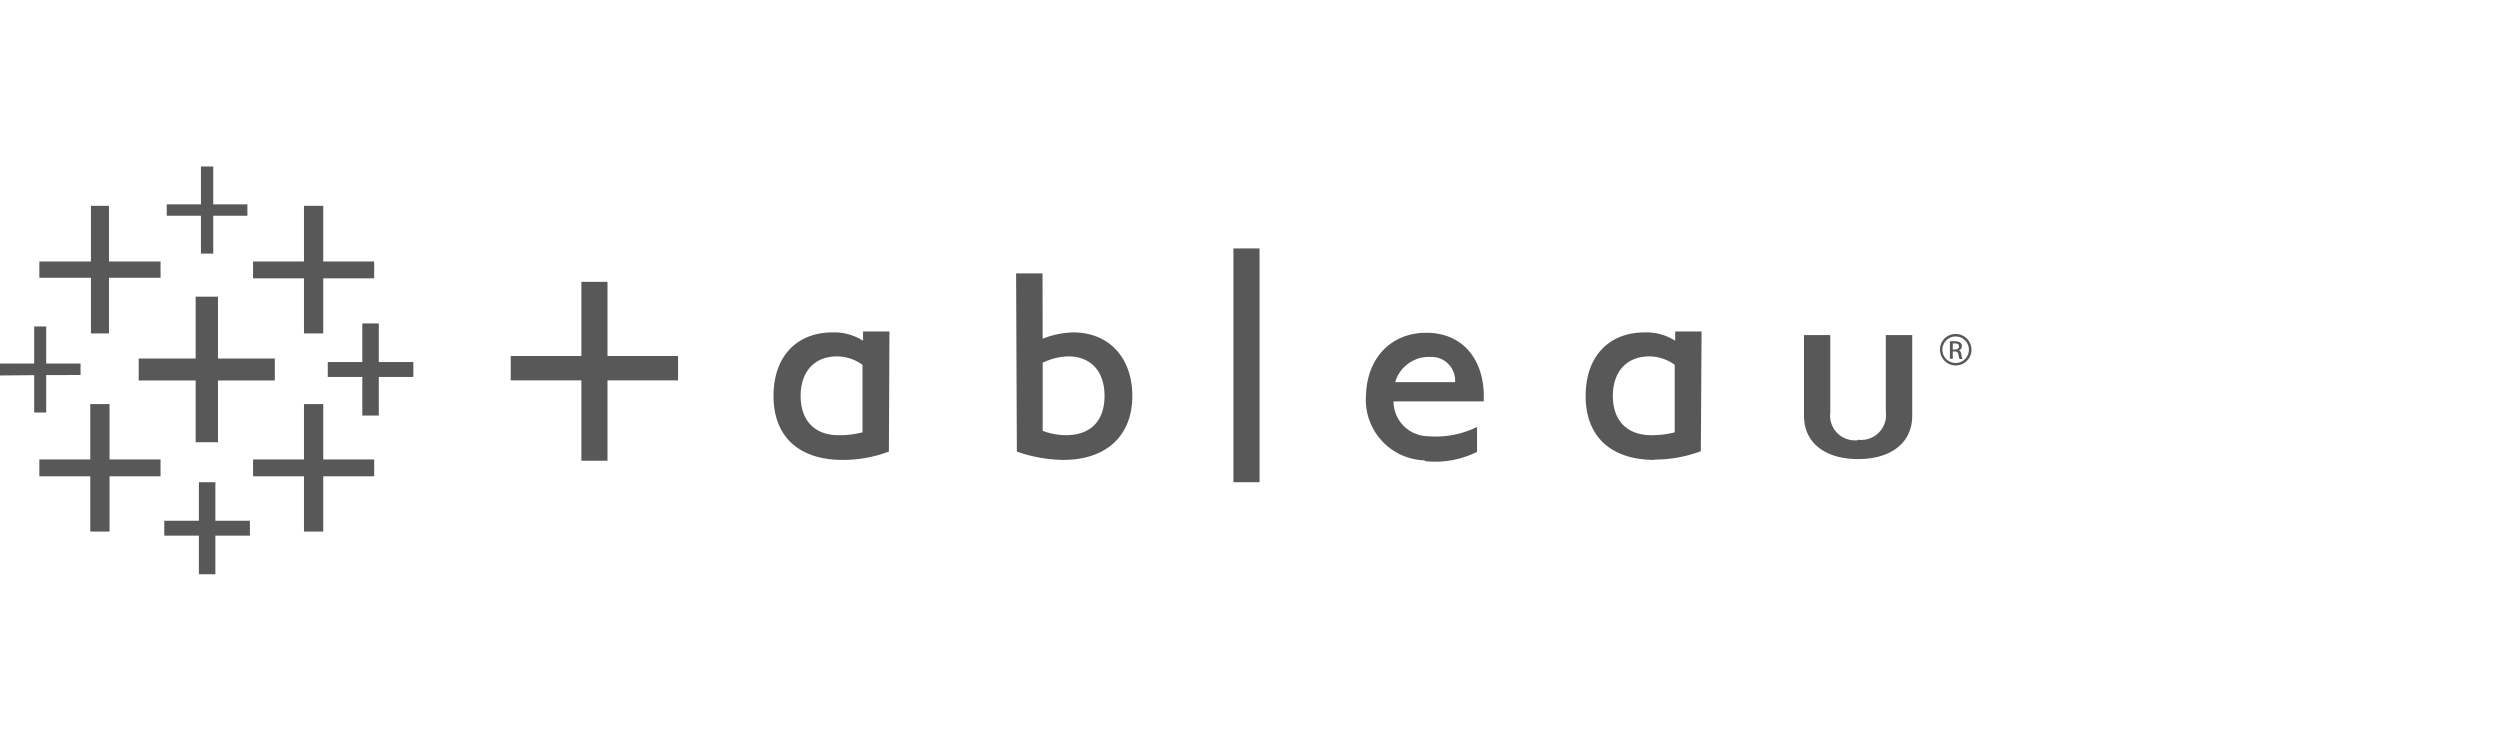 <svg id="Capa_2" data-name="Capa 2" xmlns="http://www.w3.org/2000/svg" viewBox="0 0 270 80"><defs><style>.cls-1,.cls-2{fill:#585858;}.cls-2{fill-rule:evenodd;}</style></defs><polygon class="cls-1" points="29.68 38.72 23.54 38.72 23.54 32.04 21.13 32.04 21.13 38.72 14.98 38.72 14.98 41.09 21.13 41.09 21.13 47.76 23.54 47.76 23.54 41.09 29.68 41.09 29.68 38.72"/><polygon class="cls-1" points="17.34 49.62 11.83 49.62 11.83 43.64 9.75 43.64 9.75 49.62 4.25 49.62 4.25 51.44 9.75 51.44 9.75 57.41 11.83 57.41 11.83 51.44 17.34 51.44 17.34 49.62"/><polygon class="cls-1" points="40.41 28.24 34.91 28.24 34.91 22.23 32.83 22.23 32.83 28.24 27.33 28.24 27.33 30.06 32.83 30.06 32.83 36.01 34.91 36.01 34.91 30.06 40.41 30.06 40.41 28.24"/><polygon class="cls-1" points="26.99 56.24 23.26 56.24 23.26 52.08 21.48 52.08 21.48 56.24 17.74 56.24 17.74 57.85 21.48 57.85 21.48 62.02 23.26 62.02 23.26 57.85 26.99 57.85 26.99 56.24"/><polygon class="cls-1" points="17.34 28.24 11.77 28.24 11.77 22.23 9.82 22.23 9.82 28.24 4.25 28.24 4.25 30 9.82 30 9.82 36.01 11.77 36.01 11.77 30 17.34 30 17.34 28.24"/><polygon class="cls-1" points="44.64 39.1 40.91 39.1 40.91 34.93 39.13 34.93 39.13 39.1 35.4 39.1 35.4 40.71 39.13 40.71 39.13 44.88 40.91 44.88 40.91 40.71 44.64 40.71 44.64 39.1"/><polygon class="cls-2" points="40.41 49.62 34.91 49.62 34.91 43.64 32.83 43.64 32.83 49.62 27.33 49.62 27.33 51.44 32.83 51.44 32.83 57.41 34.91 57.41 34.91 51.44 40.41 51.44 40.41 49.62"/><polygon class="cls-1" points="21.7 17.98 21.7 22.07 18.01 22.07 18.01 23.3 21.7 23.3 21.7 27.39 23.03 27.39 23.03 23.3 26.72 23.3 26.72 22.07 23.03 22.07 23.03 17.98 21.7 17.98"/><polygon class="cls-1" points="3.69 35.26 3.69 39.26 0 39.26 0 40.55 3.69 40.52 3.69 44.55 4.99 44.55 4.99 40.51 8.7 40.5 8.7 39.26 4.99 39.26 4.99 35.26 3.69 35.26"/><path class="cls-2" d="M112.61,36.58a9.47,9.47,0,0,1,3.3-.68c3.8,0,6.38,2.67,6.38,6.87s-2.71,6.9-7.47,6.9a15.51,15.51,0,0,1-5-.9l-.08-19.24h2.85ZM115.11,47c2.66,0,4.18-1.52,4.18-4.24s-1.53-4.27-3.93-4.27a6.63,6.63,0,0,0-2.75.69v7.35a7.24,7.24,0,0,0,2.5.47"/><rect class="cls-1" x="133.21" y="26.83" width="2.82" height="25.25"/><path class="cls-2" d="M150.68,41.27h6.47a2.55,2.55,0,0,0-2.65-2.72,3.79,3.79,0,0,0-3.82,2.72m3.19,8.45a6.55,6.55,0,0,1-6.34-7.1c.13-3.91,2.66-6.68,6.52-6.68,4,0,6.39,3,6.19,7.41H150.5a3.77,3.77,0,0,0,3.71,3.76,10.06,10.06,0,0,0,5.31-1v2.69a10.1,10.1,0,0,1-5.65,1"/><path class="cls-2" d="M200.67,47.49a2.68,2.68,0,0,0,3-3V36.19h2.85V44.9c0,2.9-2.26,4.68-5.85,4.68s-5.84-1.78-5.84-4.68V36.19h2.84v8.35a2.68,2.68,0,0,0,3,3"/><path class="cls-2" d="M91,49.67c-4.76,0-7.46-2.55-7.46-6.9s2.57-6.87,6.38-6.87a5.78,5.78,0,0,1,3.29.9v-1h2.85L96,48.77a14,14,0,0,1-5,.9M90.71,47a9.8,9.8,0,0,0,2.44-.31l0-7.29a4.74,4.74,0,0,0-2.75-.91c-2.4,0-3.93,1.6-3.93,4.27s1.53,4.28,4.19,4.24"/><path class="cls-2" d="M178.71,49.67c-4.76,0-7.46-2.55-7.46-6.9s2.57-6.87,6.37-6.87a5.79,5.79,0,0,1,3.3.9v-1h2.85l-.08,12.93a14,14,0,0,1-5,.9M178.43,47a9.74,9.74,0,0,0,2.44-.31l0-7.29a4.74,4.74,0,0,0-2.75-.91c-2.39,0-3.93,1.6-3.93,4.27s1.53,4.25,4.19,4.24"/><polygon class="cls-1" points="62.79 30.44 65.61 30.44 65.61 38.45 73.23 38.45 73.23 41.08 65.61 41.08 65.61 49.76 62.79 49.76 62.79 41.08 55.16 41.08 55.16 38.45 62.79 38.45 62.79 30.44"/><path class="cls-1" d="M211.21,36.07a1.7,1.7,0,1,1-1.69,1.7,1.67,1.67,0,0,1,1.69-1.7Zm0,.27a1.43,1.43,0,0,0,0,2.86,1.43,1.43,0,0,0,0-2.86Zm-.31,2.41h-.31V36.86a4,4,0,0,1,.54,0,1,1,0,0,1,.58.14.45.45,0,0,1,.17.4.46.46,0,0,1-.36.45v0c.17,0,.28.18.31.45a2.24,2.24,0,0,0,.12.47h-.31a1.64,1.64,0,0,1-.13-.48.35.35,0,0,0-.4-.33h-.21Zm0-1h.21c.25,0,.46-.09.46-.33s-.12-.33-.46-.33l-.21,0Z"/></svg>